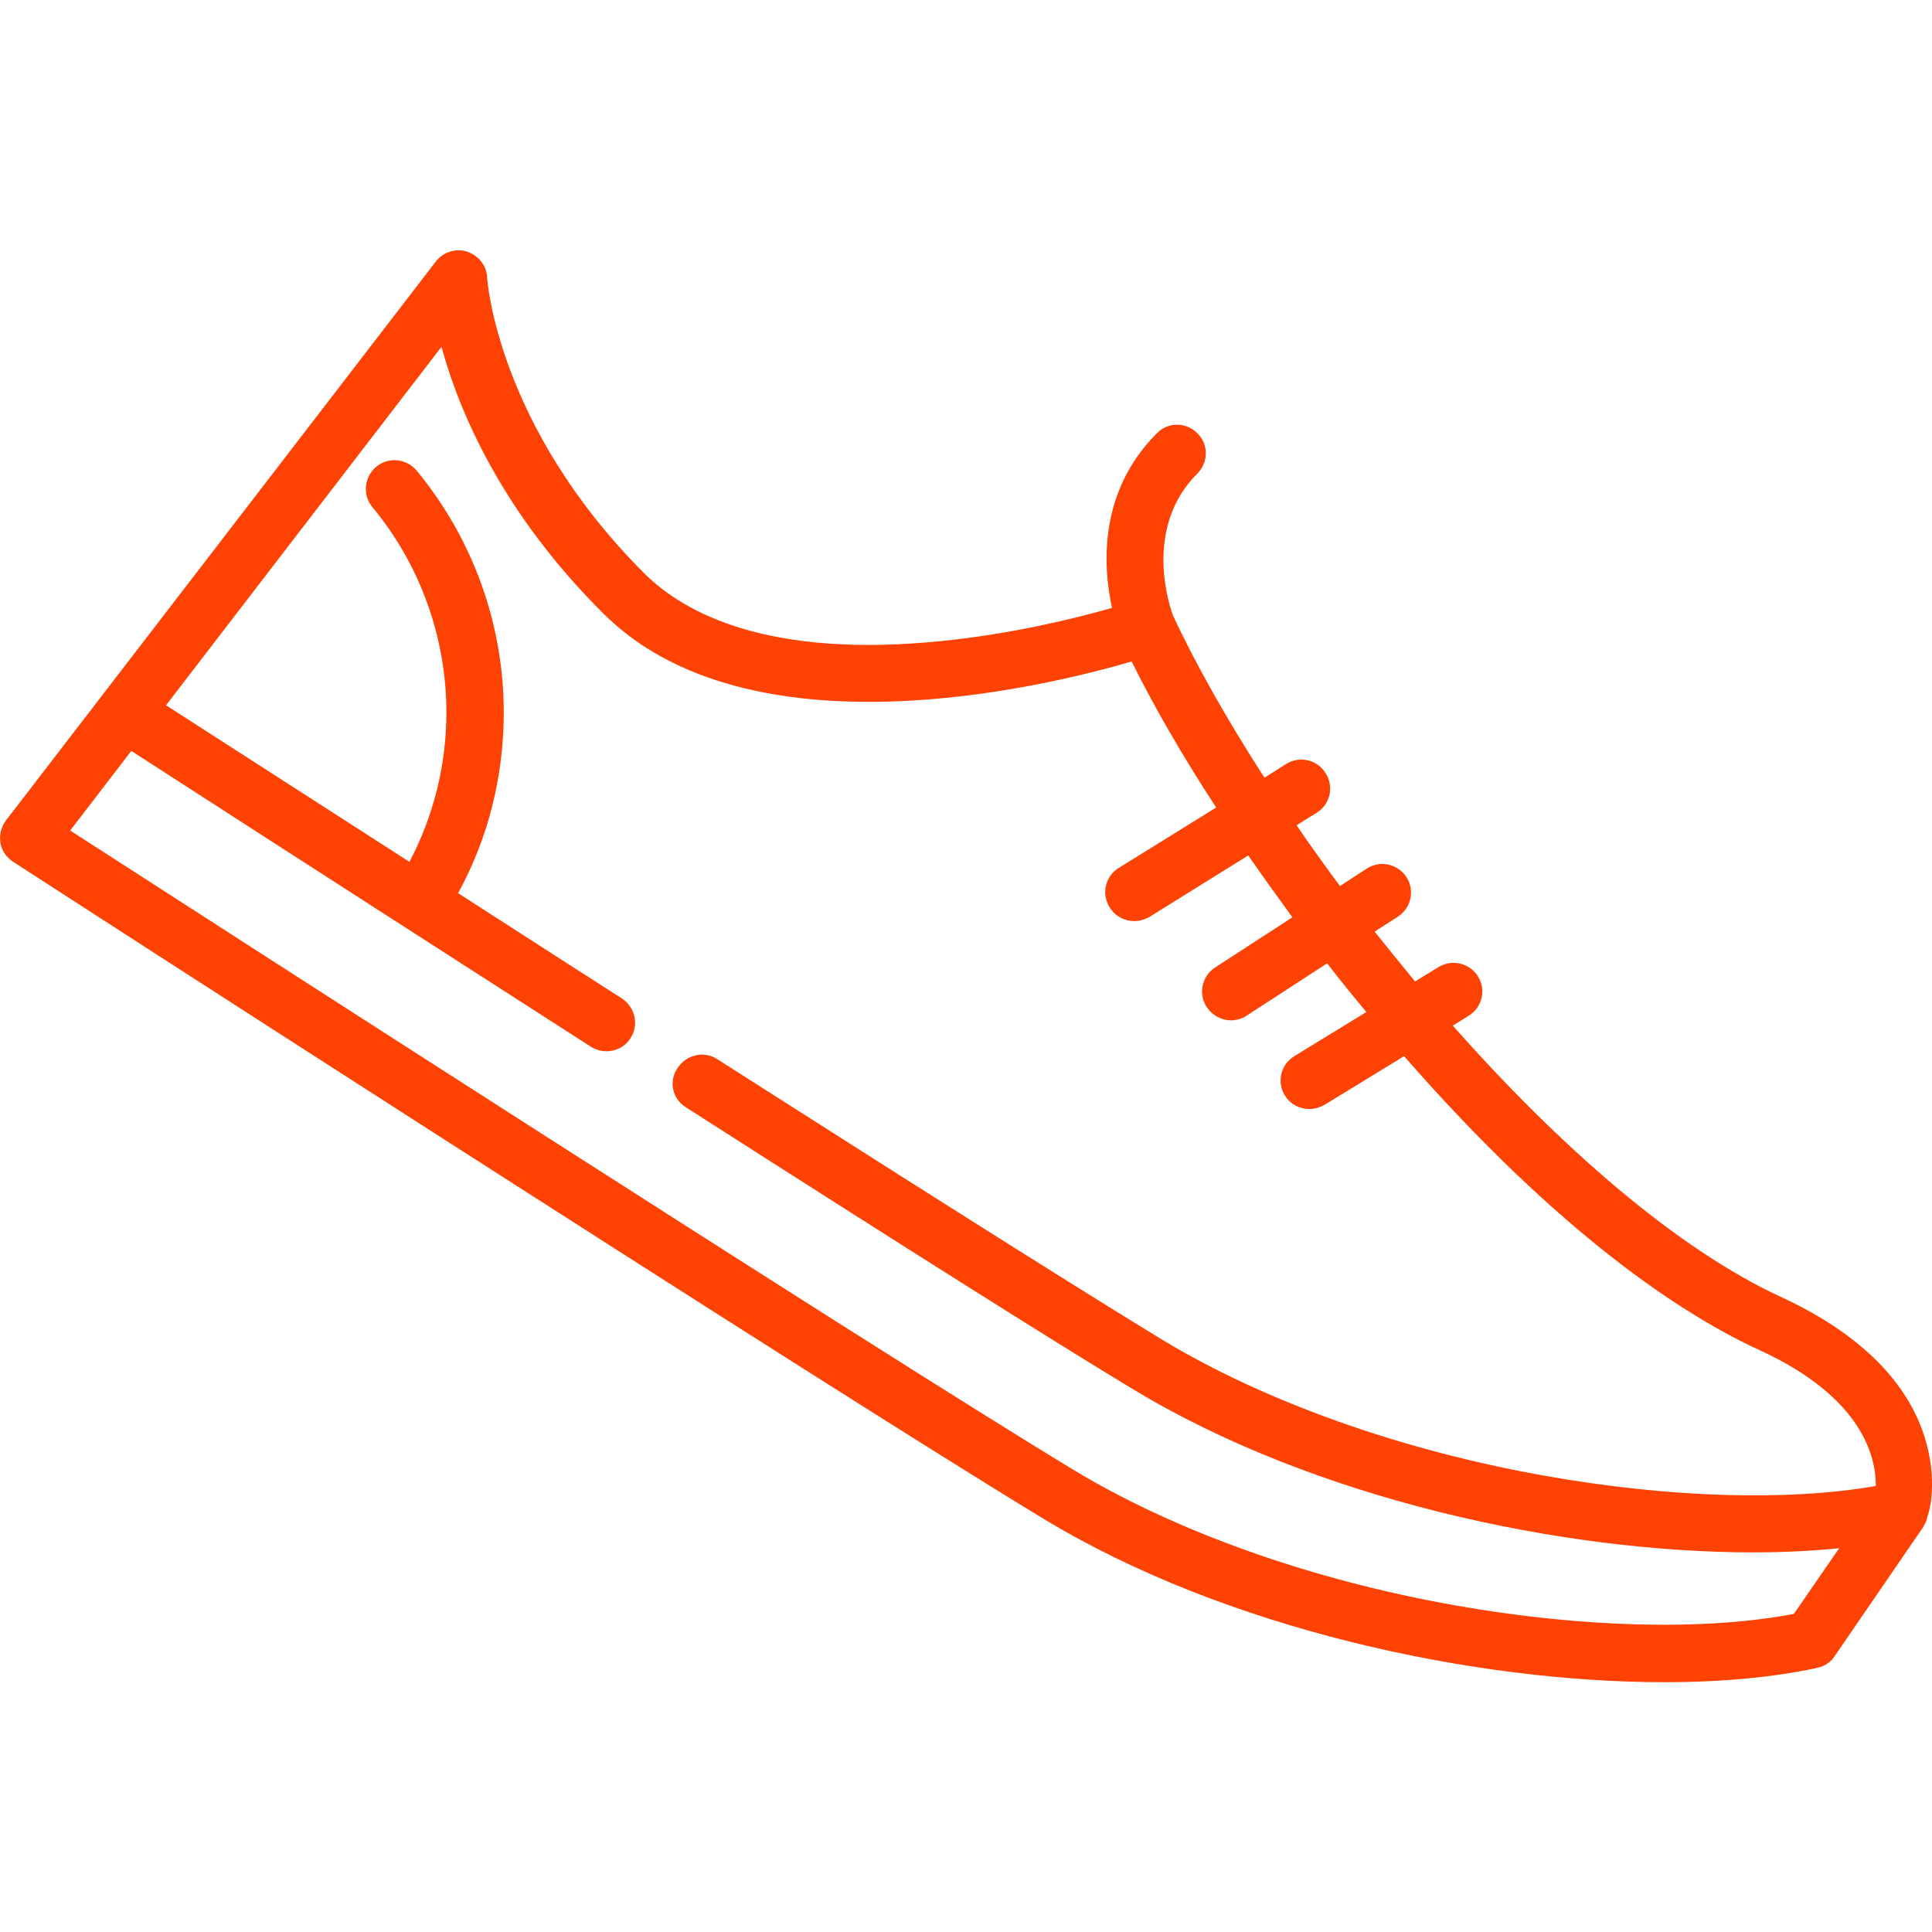 <?xml version="1.0" encoding="UTF-8"?> <!-- Generator: Adobe Illustrator 23.0.6, SVG Export Plug-In . SVG Version: 6.00 Build 0) --> <svg xmlns="http://www.w3.org/2000/svg" xmlns:xlink="http://www.w3.org/1999/xlink" id="Capa_1" x="0px" y="0px" viewBox="0 0 512 512" style="enable-background:new 0 0 512 512;" xml:space="preserve"> <style type="text/css"> .st0{fill:#FE4203;} </style> <g> <g> <path class="st0" d="M510,380.7c-6-18.9-23.8-30.4-37.6-36.8c-28.4-13-59.5-40.6-87.4-72.1l4.2-2.6c3.6-2.2,4.7-6.9,2.5-10.4 c-2.2-3.6-6.9-4.7-10.5-2.5l-6.2,3.8c-3.6-4.4-7.2-8.8-10.7-13.2l6.2-4c3.5-2.3,4.5-7,2.2-10.5c-2.3-3.5-7-4.5-10.5-2.2l-7.1,4.6 c-4-5.4-7.9-10.8-11.5-16.1l5.3-3.3c3.6-2.2,4.7-6.9,2.4-10.5c-2.2-3.6-6.9-4.7-10.5-2.4l-5.7,3.6c-10-15.5-18.3-30.2-24.2-42.9 c-0.9-2.3-8.1-23.2,6.4-37.7c3-3,3-7.8,0-10.7c-3-3-7.8-3-10.7,0c-15.6,15.6-14.3,35.4-11.9,46.3c-9.1,2.6-26.2,6.9-45.4,8.8 c-45.5,4.6-67.9-7.3-78.6-18c-39-39-41.6-77.9-41.6-78.3c-0.1-3.2-2.3-5.9-5.3-6.9c-3-1-6.4,0.1-8.3,2.6L1.6,217.4 c-1.3,1.7-1.8,3.8-1.5,5.9s1.6,3.9,3.4,5.1c2.1,1.4,213.3,137.9,272.9,174c48.4,29.4,114.3,43.4,164.7,43.4 c15.2,0,29-1.3,40.5-3.8c1.9-0.4,3.6-1.5,4.6-3.1l23.6-34.4c0,0,0-0.1,0-0.1c0.2-0.3,0.3-0.6,0.5-0.9c0-0.1,0.1-0.1,0.1-0.2 c0.1-0.3,0.2-0.6,0.3-0.9c0,0,0-0.1,0-0.1c0,0,0-0.1,0-0.1c0,0,0-0.1,0-0.1C511.4,400.7,513.6,392,510,380.7z M181.7,293.4 c58.1,37.2,97.9,62.3,118.3,74.6c48.4,29.4,114.3,43.4,164.7,43.4c8,0,15.6-0.4,22.7-1.1l-12,17.4c-23.7,4.5-56.2,3.7-90-2.3 c-38.2-6.8-74.1-19.6-101.3-36.1C231,357.1,55.7,244,18.6,220.1L34.8,199c54.2,35,96,61.8,121.8,78.4c1.3,0.8,2.7,1.2,4.1,1.2 c2.5,0,5-1.2,6.4-3.5c2.3-3.5,1.2-8.2-2.3-10.5c-11.4-7.3-26-16.7-43.4-27.9c8-14.6,12.1-31,12.1-47.9c0-23.4-8.2-46.1-23.1-64.1 c-2.7-3.2-7.5-3.7-10.7-1c-3.2,2.7-3.7,7.5-1,10.7c12.6,15.2,19.6,34.5,19.6,54.4c0,13.9-3.4,27.5-9.8,39.6 c-18.8-12.1-40.4-26-64.5-41.5l73-95c4.6,16.9,15.8,43.7,42.8,70.6c38.6,38.6,116.9,19.6,140.1,12.8c5.9,11.9,13.5,25.1,22.4,38.7 l-25.8,16c-3.6,2.2-4.7,6.9-2.4,10.5c1.4,2.3,3.9,3.6,6.5,3.6c1.4,0,2.8-0.4,4-1.1l26.2-16.3c3.8,5.5,7.7,10.9,11.7,16.4 l-20.5,13.3c-3.5,2.3-4.5,7-2.2,10.5c1.5,2.2,3.9,3.5,6.4,3.5c1.4,0,2.9-0.4,4.1-1.2l21.4-13.9c3.4,4.4,6.9,8.7,10.4,12.9 l-19.1,11.7c-3.6,2.2-4.7,6.9-2.5,10.4c1.4,2.3,3.9,3.6,6.5,3.6c1.4,0,2.7-0.4,4-1.1l21.1-12.9c41.6,47.6,74,68.6,94.2,77.9 c27.5,12.6,30.9,28.6,30.8,36c-23.5,4.1-55,3.1-87.7-2.7c-38.2-6.8-74.1-19.6-101.3-36c-20.2-12.3-59.9-37.3-118-74.4 c-3.5-2.3-8.2-1.2-10.5,2.3C177.1,286.5,178.2,291.2,181.7,293.4z"></path> </g> </g> </svg> 